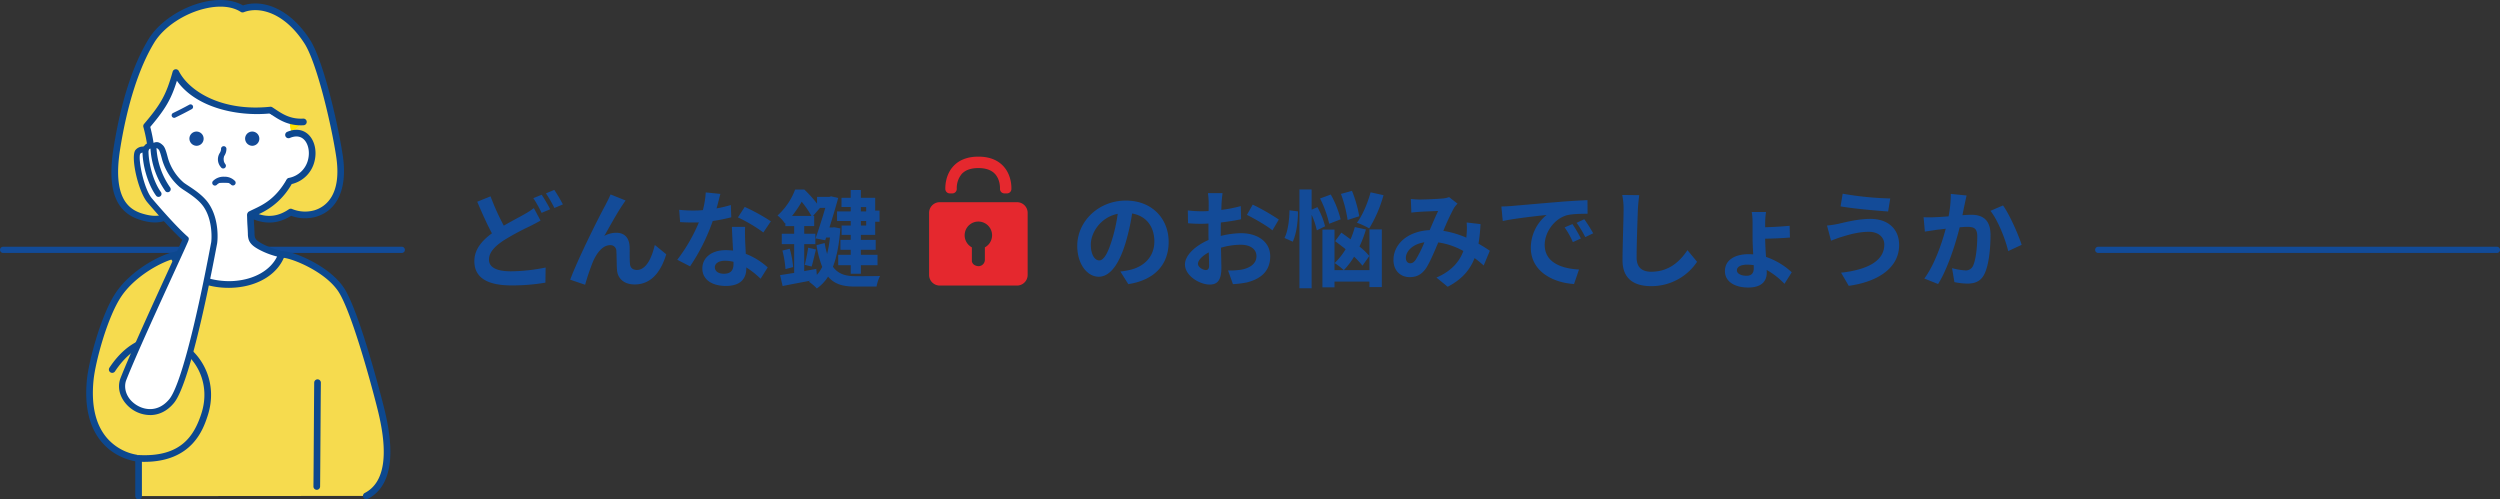 <svg xmlns="http://www.w3.org/2000/svg" xmlns:xlink="http://www.w3.org/1999/xlink" width="1204" height="240.525" viewBox="0 0 1204 240.525">
  <rect x="0" y="0" width="1204" height="240.525" fill="#333333" stroke="none"/>
  <defs>
    <clipPath id="clip-path">
      <rect id="長方形_8223" data-name="長方形 8223" width="47.468" height="62.086" fill="#e5282e"/>
    </clipPath>
    <clipPath id="clip-path-2">
      <rect id="長方形_8389" data-name="長方形 8389" width="146.471" height="240.525" fill="none"/>
    </clipPath>
  </defs>
  <g id="グループ_19245" data-name="グループ 19245" transform="translate(-359 -3079.904)">
    <g id="グループ_18707" data-name="グループ 18707" transform="translate(3 1)">
      <g id="グループ_18706" data-name="グループ 18706" transform="translate(-55.148 45.552)">
        <path id="メインビジュアル_キャッチコピーキャッチコピー_キャッチコピー" data-name="メインビジュアル_キャッチコピーキャッチコピー キャッチコピー" d="M-86.6-39.882l-6.426,2.6c2.295,5.355,4.743,10.863,7.089,15.2-4.9,3.621-8.466,7.8-8.466,13.413,0,8.823,7.7,11.679,17.85,11.679A94.078,94.078,0,0,0-60.18,1.683l.1-7.293A85.984,85.984,0,0,1-76.7-3.774c-7.089,0-10.659-1.938-10.659-5.61,0-3.57,2.856-6.477,7.089-9.282A123.3,123.3,0,0,1-67.626-25.5c1.836-.918,3.468-1.785,5.1-2.7l-3.213-6.018a38.338,38.338,0,0,1-4.743,3.06c-2.4,1.377-6.018,3.213-9.741,5.406A113.2,113.2,0,0,1-86.6-39.882Zm24.633-.765-4.029,1.632a61.036,61.036,0,0,1,3.978,7.089l4.131-1.734A75.3,75.3,0,0,0-61.965-40.647Zm6.069-2.346-4.029,1.683a60.17,60.17,0,0,1,4.08,7.038l4.08-1.734A80.315,80.315,0,0,0-55.9-42.993Zm34.323,5.1L-28.815-40.8c-.867,2.142-1.836,3.825-2.5,5.2C-34.017-30.753-44.472-9.945-48.246.255L-41.055,2.7A107.247,107.247,0,0,1-37.179-8.67c1.836-4.131,4.692-7.7,8.16-7.7a2.8,2.8,0,0,1,3.009,2.856c.153,2.091.1,6.273.306,8.976.2,3.723,2.856,7.089,8.517,7.089,7.8,0,12.546-5.814,15.2-14.535L-7.5-16.473c-1.479,6.324-4.182,12.036-8.619,12.036-1.683,0-3.111-.765-3.315-2.754-.255-2.142-.1-6.222-.2-8.517-.2-4.233-2.5-6.63-6.324-6.63a11.86,11.86,0,0,0-5.865,1.53C-29.274-25.3-25.7-31.824-23.2-35.5-22.644-36.312-22.083-37.179-21.573-37.893Zm45.645-3.162-7.038-.714a42.887,42.887,0,0,1-1.377,8.517c-1.581.153-3.111.2-4.641.2A64.429,64.429,0,0,1,4.233-33.4l.459,5.916c2.193.153,4.284.2,6.375.2.867,0,1.734,0,2.652-.051a80.352,80.352,0,0,1-10.4,18L9.486-6.171A93.972,93.972,0,0,0,20.4-28a88.477,88.477,0,0,0,8.925-1.785l-.2-5.916a62.522,62.522,0,0,1-6.885,1.632C23-36.822,23.664-39.423,24.072-41.055ZM21.42-5.763c0-1.785,1.887-3.111,4.845-3.111a18.321,18.321,0,0,1,4.131.51v1.02c0,2.8-1.071,4.743-4.59,4.743C23-2.6,21.42-3.876,21.42-5.763ZM36.006-25.194H29.631c.1,3.111.357,7.65.561,11.424-1.173-.1-2.3-.2-3.519-.2-7.089,0-11.271,3.825-11.271,8.823,0,5.61,5,8.415,11.322,8.415,7.242,0,9.843-3.672,9.843-8.415v-.51A43.235,43.235,0,0,1,43.452-.2l3.417-5.457a33.351,33.351,0,0,0-10.557-6.528c-.1-2.55-.255-5-.306-6.477C35.955-20.91,35.853-23.052,36.006-25.194Zm8.772,2.7L48.4-27.846a87.85,87.85,0,0,0-12.6-6.936l-3.264,5.049A73.609,73.609,0,0,1,44.778-22.491ZM94.3-34.731v2.091h-2.55v-2.091Zm-2.55,8.925V-28H94.3v2.193Zm-4.9-6.834H80.274V-28h6.579v2.193H82.467v4.488h4.386v2.4H81.906v4.794h4.947v2.4H80.835v5h6.018V-2.6h4.9V-6.732h8.007v-5H91.749v-2.4h7.14v-4.794h-7.14v-2.4h6.885v-6.324h2.091V-33H98.634v-6.171H91.749v-3.774h-4.9v3.774H82.416v4.437h4.437ZM68.034-6.069c.663-2.142,1.326-5.3,2.091-8.211l-3.774-.867c-.306,2.4-1.071,6.018-1.632,8.262Zm2.244,1.122L64.464-3.876V-16.881h5.355v-5H64.464v-3.672h4.794v-4.9H68.7l3.315-3.825-.051-.051h2.652c-1.326,4.539-3.111,10.2-4.692,14.688l4.641.918.459-1.326h1.836a60.146,60.146,0,0,1-1.377,7.905,38.644,38.644,0,0,1-1.173-5.253l-3.927,1.02A47.741,47.741,0,0,0,73.134-5.916a16.111,16.111,0,0,1-2.6,3.876ZM58.6-30.447a52.384,52.384,0,0,0,4.641-6.834,45.617,45.617,0,0,1,4.692,6.834ZM79-24.99l-.867.1H76.6c1.581-4.947,3.111-10.149,4.233-14.229l-3.468-.765-.765.255H70.635v3.264a59.277,59.277,0,0,0-6.12-6.783H60.078a31.847,31.847,0,0,1-8.466,12.495,16.942,16.942,0,0,1,3.57,3.825l.2-.2v1.479h4.233v3.672H53.652v5h5.967V-3.009c-2.55.408-4.845.765-6.783,1.071L54.06,3.315c3.927-.816,8.67-1.683,13.464-2.6-.255.153-.561.357-.816.51a23.511,23.511,0,0,1,3.825,3.264,19.389,19.389,0,0,0,5.406-5.712C79.152,2.6,83.436,3.57,89.046,3.57H99.3a18.163,18.163,0,0,1,1.683-5.1c-2.295.1-9.741.1-11.679.1-4.59,0-8.313-.816-11.016-4.539,1.836-4.692,3.009-10.761,3.57-18.462ZM53.958-13.77a49.316,49.316,0,0,1,1.479,8.925l3.672-.969a42.775,42.775,0,0,0-1.632-8.823Z" transform="translate(734 3167.792)" fill="#134b98"/>
        <path id="メインビジュアル_キャッチコピーキャッチコピー_キャッチコピー-2" data-name="メインビジュアル_キャッチコピーキャッチコピー キャッチコピー" d="M47.277-17.952c0-11.118-7.956-19.89-20.6-19.89C13.464-37.842,3.264-27.8,3.264-16.014c0,8.619,4.692,14.841,10.353,14.841,5.559,0,9.945-6.324,13.005-16.626a103.14,103.14,0,0,0,3.06-13.821c6.885,1.173,10.71,6.426,10.71,13.464,0,7.446-5.1,12.138-11.628,13.668a39.225,39.225,0,0,1-4.743.816L27.846,2.4C40.7.408,47.277-7.191,47.277-17.952ZM9.792-16.677c0-5.61,4.539-13.056,12.954-14.79a76.552,76.552,0,0,1-2.7,12.342c-2.091,6.885-4.08,10.1-6.222,10.1C11.832-9.027,9.792-11.526,9.792-16.677ZM73.236-41.412H66.2a41.044,41.044,0,0,1,.357,4.488c0,.867,0,2.346-.051,4.131-1.02.051-2.04.1-2.958.1a56.554,56.554,0,0,1-7.038-.408l.1,6.171a62.526,62.526,0,0,0,7.14.255c.816,0,1.734-.051,2.7-.1v4.284c0,1.173,0,2.4.051,3.621-6.273,2.7-11.373,7.344-11.373,11.781,0,5.406,6.987,9.69,11.934,9.69,3.366,0,5.61-1.683,5.61-8.007,0-1.734-.1-5.712-.2-9.741a34.384,34.384,0,0,1,9.588-1.428c4.437,0,7.5,2.04,7.5,5.508,0,3.723-3.264,5.763-7.4,6.528a39.27,39.27,0,0,1-6.273.357L78.234,2.4a46.7,46.7,0,0,0,6.681-.816C93.024-.459,96.186-5,96.186-11.016c0-7.038-6.171-11.118-14.025-11.118a42.258,42.258,0,0,0-9.792,1.326v-1.887c0-1.479,0-3.06.051-4.59,3.315-.408,6.834-.918,9.741-1.581l-.153-6.324a62.461,62.461,0,0,1-9.384,1.836c.051-1.275.1-2.5.153-3.621C72.879-38.3,73.083-40.494,73.236-41.412ZM87.771-35.9l-2.8,4.947c3.162,1.53,9.843,5.355,12.291,7.446l3.06-5.2A106.573,106.573,0,0,0,87.771-35.9ZM61.4-7.344c0-1.785,2.091-3.876,5.2-5.559.1,2.754.153,5.1.153,6.375,0,1.734-.714,2.142-1.632,2.142C63.8-4.386,61.4-5.763,61.4-7.344Zm83.13-34.476c-1.428,5.3-3.876,11.067-6.579,14.637a36.933,36.933,0,0,1,5.916,2.754,62.238,62.238,0,0,0,6.885-16.014Zm-5.457,11.526a59.864,59.864,0,0,0-3.519-12.24l-5.3,1.479a63.135,63.135,0,0,1,3.213,12.546ZM130.1-28.815a47.563,47.563,0,0,0-4.743-11.934l-5.151,1.887a53.043,53.043,0,0,1,4.386,12.189ZM105.468-33.15c-.051,4.59-.765,10.149-2.4,13.311l3.978,1.785c1.785-3.825,2.55-9.741,2.5-14.586Zm17.136,7.7a37.7,37.7,0,0,0-3.672-9.231l-2.805,1.224V-43.2h-5.865V4.386h5.865V-31.008a35.737,35.737,0,0,1,2.5,7.5Zm21.318,14.28a34.307,34.307,0,0,0-4.743-4.539,56.716,56.716,0,0,0,3.111-8.211l-5.355-1.173a44.919,44.919,0,0,1-2.04,5.916c-1.53-1.122-3.06-2.244-4.437-3.213l-3.009,4.08c1.581,1.173,3.315,2.5,5.049,3.876a30.929,30.929,0,0,1-5.3,6.681,33.995,33.995,0,0,1,4.437,3.417,37.23,37.23,0,0,0,4.947-6.477,37.23,37.23,0,0,1,4.029,4.335Zm.051,6.834h-16.83V-23.868h-5.814v27.8h5.814V1.173h16.83V3.825h5.967V-23.97h-5.967Zm19.941-34.272.255,6.579c1.326-.2,3.111-.357,4.131-.408,2.346-.153,6.732-.306,8.772-.408-1.173,2.4-2.652,5.865-4.08,9.231-10.251.459-17.442,6.477-17.442,14.382,0,5.151,3.366,8.262,7.854,8.262,3.468,0,5.916-1.428,7.956-4.488,1.785-2.8,3.927-7.9,5.763-12.24a35.36,35.36,0,0,1,12.087,4.131c-1.683,4.641-5.253,9.486-12.954,12.8l5.406,4.437C188.5.1,192.372-4.386,194.616-10.149A53.177,53.177,0,0,1,199-6.579l2.958-7.089c-1.479-1.02-3.315-2.193-5.457-3.417a82.821,82.821,0,0,0,.969-9.435l-6.681-.765a33.592,33.592,0,0,1,0,5.559c-.051.561-.1,1.122-.153,1.734a45.89,45.89,0,0,0-11.067-3.264,108.663,108.663,0,0,1,5.1-10.965,12.294,12.294,0,0,1,1.734-2.142l-4.08-3.162a10.956,10.956,0,0,1-3.468.714c-2.4.2-7.8.459-10.71.459C167.025-38.352,165.291-38.454,163.914-38.607Zm-2.4,28.407c0-3.213,3.213-6.681,8.925-7.548a57.116,57.116,0,0,1-4.131,8.313c-.918,1.275-1.632,1.785-2.652,1.785C162.486-7.65,161.517-8.517,161.517-10.2Zm46-24.786L208.182-28c5.916-1.275,16.32-2.4,21.114-2.907a20.4,20.4,0,0,0-7.6,15.759c0,11.067,10.1,16.779,20.808,17.493l2.4-6.987c-8.67-.459-16.524-3.468-16.524-11.883,0-6.069,4.641-12.648,10.812-14.28,2.7-.663,7.089-.663,9.843-.714l-.051-6.528c-3.621.153-9.18.459-14.433.918-9.333.765-17.748,1.53-22.032,1.887C211.548-35.139,209.559-35.037,207.519-34.986ZM241.74-26.52l-3.774,1.581a39.35,39.35,0,0,1,3.978,7.089l3.876-1.734A63.3,63.3,0,0,0,241.74-26.52Zm5.712-2.346-3.723,1.734a44.867,44.867,0,0,1,4.182,6.885l3.825-1.836A76.283,76.283,0,0,0,247.452-28.866Zm26.469-11.577-8.211-.1a32.527,32.527,0,0,1,.663,6.885c0,4.386-.51,17.8-.51,24.633,0,8.721,5.406,12.393,13.77,12.393a26.4,26.4,0,0,0,22.134-11.73l-4.641-5.61c-3.672,5.559-9.027,10.4-17.442,10.4-3.978,0-7.038-1.683-7.038-6.834,0-6.324.408-17.748.612-23.256C273.36-35.7,273.615-38.3,273.921-40.443Zm47.022,36.21c0-1.683,1.785-2.754,5.049-2.754a20.641,20.641,0,0,1,3.06.255V-5.2c0,2.346-1.122,3.57-3.417,3.57C322.779-1.632,320.943-2.754,320.943-4.233Zm14.025-28.1h-6.885a28.877,28.877,0,0,1,.408,5.049v7.191c0,2.3.153,5.3.306,8.16-.663-.051-1.326-.1-2.04-.1-7.395,0-11.577,3.213-11.577,8.109,0,5.355,5.049,7.956,11.22,7.956,6.834,0,8.925-3.417,8.925-7.191a12.005,12.005,0,0,0-.051-1.275,35.7,35.7,0,0,1,8.568,6.681l3.519-5.559a34.674,34.674,0,0,0-12.393-7.4c-.2-3.162-.408-6.579-.408-8.772,3.417-.051,8.517-.255,11.934-.561l-.153-5.661c-3.417.357-8.415.612-11.781.714v-2.4A36.906,36.906,0,0,1,334.968-32.334Zm56.967,15.657c0,7.956-8.16,12.138-20.808,13.566L374.8,3.213c14.178-1.938,24.276-8.721,24.276-19.635,0-8.007-5.661-12.6-13.719-12.6-5.967,0-11.679,1.479-15.4,2.346a51.335,51.335,0,0,1-5.61.867l1.938,7.293c1.479-.561,3.468-1.377,4.947-1.785,2.6-.765,7.65-2.5,13.26-2.5C389.283-22.8,391.935-20.043,391.935-16.677Zm-20.043-24.48-1.02,6.12c5.865,1.02,16.932,2.04,22.9,2.448l1.02-6.273A151.431,151.431,0,0,1,371.892-41.157Zm59.67.867-7.6-.765a56.529,56.529,0,0,1-1.071,10.812c-2.6.2-5,.357-6.579.408a48.7,48.7,0,0,1-5.457,0l.612,6.936c1.53-.255,4.233-.612,5.661-.867.969-.1,2.55-.306,4.386-.51-1.836,6.987-5.355,17.289-10.3,23.97l6.63,2.652c4.692-7.5,8.466-19.584,10.4-27.336,1.428-.1,2.7-.2,3.519-.2,3.213,0,4.947.561,4.947,4.641,0,5.049-.663,11.22-2.04,14.127a3.78,3.78,0,0,1-3.825,2.193A29.881,29.881,0,0,1,424.575-5.3L425.7,1.428a32.993,32.993,0,0,0,6.12.714c3.825,0,6.681-1.122,8.364-4.692,2.193-4.437,2.907-12.7,2.907-18.717,0-7.344-3.825-9.741-9.231-9.741-1.071,0-2.6.1-4.284.2.357-1.836.714-3.723,1.071-5.253C430.9-37.332,431.256-38.964,431.562-40.29ZM449.106-35.5l-6.069,2.6c3.621,4.488,7.242,13.719,8.568,19.38l6.477-3.009C456.552-21.369,452.268-31.11,449.106-35.5Z" transform="translate(926.694 3167.792)" fill="#134b98"/>
        <g id="グループ_18499" data-name="グループ 18499" transform="translate(858.596 3108.792)">
          <g id="グループ_18498" data-name="グループ 18498" transform="translate(0 0)" clip-path="url(#clip-path)">
            <path id="パス_53452" data-name="パス 53452" d="M11.074,15.567A2.133,2.133,0,0,0,13.206,17.7h1.238a2.133,2.133,0,0,0,2.133-2.133v-.085l0-.175a10.587,10.587,0,0,1,2.452-7.023c1.731-1.845,4.405-2.78,7.95-2.78h.02c3.521,0,6.185.925,7.917,2.748,2.671,2.812,2.484,7.029,2.482,7.055v.255A2.133,2.133,0,0,0,39.526,17.7H40.76a2.133,2.133,0,0,0,2.133-2.133v-.021c.037-.906.1-6.727-3.938-11.029C36.141,1.52,32.117,0,27,0h-.025c-5.122,0-9.147,1.52-11.96,4.516-4.039,4.3-3.975,10.123-3.938,11.029Z" transform="translate(-3.249 0)" fill="#e5282e"/>
            <path id="パス_53453" data-name="パス 53453" d="M42.333,31.049H5.134A5.134,5.134,0,0,0,0,36.183V66.067A5.134,5.134,0,0,0,5.134,71.2h37.2a5.134,5.134,0,0,0,5.134-5.134V36.183a5.134,5.134,0,0,0-5.134-5.134M26.863,52.8V58.94a3.08,3.08,0,0,1-3.129,2.927c-2.139-.191-2.892-1.295-3.129-2.308V52.8a6.605,6.605,0,1,1,6.257,0" transform="translate(0 -9.115)" fill="#e5282e"/>
          </g>
        </g>
      </g>
    </g>
    <line id="線_134" data-name="線 134" x2="192" transform="translate(360.5 3200.225)" fill="none" stroke="#124b98" stroke-linecap="round" stroke-width="3"/>
    <line id="線_135" data-name="線 135" x2="192" transform="translate(1369.5 3200.225)" fill="none" stroke="#124b98" stroke-linecap="round" stroke-width="3"/>
    <g id="グループ_18715" data-name="グループ 18715" transform="translate(400.529 3079.904)">
      <g id="グループ_18714" data-name="グループ 18714" clip-path="url(#clip-path-2)">
        <path id="パス_53559" data-name="パス 53559" d="M136.242,343.83c13.865-7.152,10.271-29.006,7.026-41.977-2.232-8.918-12.442-47.672-19.357-57.7-7.039-10.2-24.025-17-28.458-16.622-4.014,5.471-14.285,10.882-24.9,11.1-1.365.027-4.1.032-5.46,0-10.613-.25-16.708-5.325-20.721-10.8-6.358,1.106-20.171,8.491-27.211,18.7C10.247,256.556,4.231,278.7,3.313,287.843c-3.614,36,23.274,37.9,23.274,37.9v18.175" transform="translate(-1.374 -104.997)" fill="#f6db4e"/>
        <path id="パス_53560" data-name="パス 53560" d="M25.212,344.151a1.6,1.6,0,0,1-1.6-1.6V325.773a27.756,27.756,0,0,1-16.208-9.3c-5.979-7.1-8.353-17.242-7.057-30.156.893-8.9,6.935-31.638,14.125-42.06,7.294-10.574,21.337-18.163,28.256-19.366a1.6,1.6,0,0,1,1.567.631c4.932,6.722,11.117,9.945,19.466,10.142,1.38.033,4.078.026,5.39,0,10.152-.206,19.992-5.471,23.639-10.442a1.6,1.6,0,0,1,1.157-.649c4.9-.42,22.577,6.674,29.912,17.309,7.8,11.3,19.114,56.306,19.592,58.217,5.845,23.357,3.205,38.09-7.846,43.79a1.6,1.6,0,1,1-1.469-2.849c9.553-4.928,11.641-18.44,6.2-40.163-4-15.988-13.145-48.512-19.121-57.175-6.464-9.371-21.772-15.572-26.355-15.928-4.375,5.331-14.543,10.871-25.65,11.1-1.345.027-4.112.033-5.531,0-8.945-.211-15.939-3.687-21.347-10.62-6.055,1.5-18.561,8.162-25.228,17.828-6.9,10-12.709,31.944-13.573,40.561-1.207,12.019.919,21.362,6.319,27.77a24.508,24.508,0,0,0,15.472,8.371,1.6,1.6,0,0,1,1.491,1.6v18.175a1.6,1.6,0,0,1-1.6,1.6" transform="translate(0 -103.626)" fill="#0d488f"/>
        <path id="パス_53561" data-name="パス 53561" d="M23.235,318.193C43.916,287,76.794,312.414,67.629,340.118c-2.949,8.916-9,22.053-31.695,20.852" transform="translate(-10.723 -140.223)" fill="#f6db4e"/>
        <path id="パス_53562" data-name="パス 53562" d="M37.32,361.268q-1.38,0-2.844-.077a1.6,1.6,0,1,1,.169-3.2c20.4,1.081,26.657-9.382,30.089-19.756,4.863-14.7-2.623-27.547-12.134-32.172-3.848-1.87-17.338-6.559-29.4,11.636a1.6,1.6,0,1,1-2.672-1.772c4.753-7.167,10.348-11.851,16.631-13.919A22.053,22.053,0,0,1,54,303.18c10.735,5.219,19.212,19.631,13.777,36.061-2.029,6.13-7.29,22.026-30.457,22.027" transform="translate(-9.349 -138.843)" fill="#0d488f"/>
        <path id="パス_53563" data-name="パス 53563" d="M206.545,342.225c-.123,11.626-.246,38.365-.369,49.991" transform="translate(-95.147 -157.931)" fill="#fff"/>
        <path id="パス_53564" data-name="パス 53564" d="M204.8,392.446h-.017a1.6,1.6,0,0,1-1.586-1.62c.062-5.81.124-15.56.185-24.989s.123-19.186.185-25a1.6,1.6,0,0,1,3.206.034c-.061,5.81-.124,15.559-.185,24.989s-.123,19.186-.184,25a1.6,1.6,0,0,1-1.6,1.586" transform="translate(-93.772 -156.557)" fill="#0d488f"/>
        <path id="パス_53565" data-name="パス 53565" d="M126.9,87.1c2.092-.518,1.92-.877,3.97-.212a8.469,8.469,0,0,1,2.566,1.3,9.27,9.27,0,0,1,3.189,6.546c.414,4.312-.882,9.308-3.959,12.358a11.959,11.959,0,0,1-10.589,3.646c-3.257,7.587-11.215,13.654-18.842,16.35.082,4.706.229,4.375.375,8.68a7.923,7.923,0,0,0,.325,2.379c.616,1.745,2.333,2.816,3.944,3.727,3.4,1.921,5.7,2.46,10.36,3.892-6.707,18.727-41.867,19.6-52.2.712,2.7-1.126,9.6-2.479,12.7-5.438A6.078,6.078,0,0,0,80.5,138.6a6.593,6.593,0,0,0,.182-2.114c-.1-4.566-.2-4.5-.3-9.061-6.019-1.653-13.333-5.366-17.624-9.925-4.209-4.471-5.966-9.628-7.052-15.671s-2.343-10.883-2.734-17.38c-1.207-1.231-.45-3.288.423-4.774,5.541-9.423,12.328-18.864,16.64-27.907a2.65,2.65,0,0,1,2.656-1.415,5.959,5.959,0,0,1,2.919,1.25c3.683,2.613,6.158,6.575,9.431,9.686a38.537,38.537,0,0,0,11.587,7.17c3.322,1.419,6.988,2.6,10.5,1.762,2.012-.482,4.033-1.619,6.024-1.059,1.8.506,2.924,2.226,4.269,3.525a10.889,10.889,0,0,0,4.694,2.663,9.834,9.834,0,0,1,3.629,1.27,4.6,4.6,0,0,1,1.3,4.685c-.4,1.666.99,3.544-.15,5.8" transform="translate(-24.157 -23.232)" fill="#fff"/>
        <path id="パス_53566" data-name="パス 53566" d="M91.26,160.477c-12.274,0-23.051-5.532-28.011-14.6a1.6,1.6,0,0,1,.789-2.248c.82-.342,1.92-.681,3.193-1.072,2.976-.916,7.053-2.17,9.015-4.045a4.824,4.824,0,0,0,1.347-1.766,5.456,5.456,0,0,0,.11-1.6c-.05-2.265-.1-3.4-.15-4.5-.04-.906-.082-1.837-.123-3.393-5.3-1.641-12.572-5.1-17.217-10.036-4.9-5.208-6.524-11.257-7.463-16.487-.274-1.526-.562-2.988-.841-4.4a95.167,95.167,0,0,1-1.882-12.653c-.733-1.075-1.248-3.036.609-6.193,1.994-3.391,4.171-6.819,6.275-10.135A174.469,174.469,0,0,0,67.2,49.731a4.25,4.25,0,0,1,4.235-2.353,7.47,7.47,0,0,1,3.727,1.541,35.061,35.061,0,0,1,6.114,6.027,51.477,51.477,0,0,0,3.493,3.806,36.436,36.436,0,0,0,11.112,6.856c2.933,1.253,6.353,2.432,9.5,1.678.495-.119,1.01-.288,1.554-.468a8.842,8.842,0,0,1,5.279-.575,8.864,8.864,0,0,1,4.02,2.941c.319.348.621.677.928.973a9.253,9.253,0,0,0,4,2.269c.271.074.549.137.828.2a8.144,8.144,0,0,1,3.367,1.352,6.124,6.124,0,0,1,1.875,6.326,4.162,4.162,0,0,0,.124,1.463,11.8,11.8,0,0,1,.226,1.8,6.191,6.191,0,0,1,2.407.431,10.054,10.054,0,0,1,3.048,1.554,10.724,10.724,0,0,1,3.808,7.663c.492,5.137-1.245,10.5-4.426,13.65a13.366,13.366,0,0,1-10.729,4.19c-3.263,6.622-10.216,12.649-18.205,15.772.044,1.821.1,2.7.163,3.7.058.905.123,1.931.188,3.823a6.683,6.683,0,0,0,.235,1.9c.424,1.2,1.824,2.076,3.221,2.866a35.055,35.055,0,0,0,8.129,3.175c.595.179,1.228.37,1.913.581a1.6,1.6,0,0,1,1.038,2.072c-3.077,8.593-12.219,14.5-23.858,15.412q-1.638.128-3.248.128M67.053,145.969c5.876,8.723,17.662,11.929,27.2,11.184,9.618-.756,17.27-5.2,20.437-11.738l-.2-.061a37.98,37.98,0,0,1-8.782-3.454c-1.842-1.042-3.872-2.34-4.667-4.589a9.269,9.269,0,0,1-.415-2.858c-.064-1.844-.125-2.8-.184-3.728-.078-1.222-.145-2.278-.193-4.98a1.6,1.6,0,0,1,1.069-1.539c8.064-2.85,15.091-8.923,17.9-15.471a1.6,1.6,0,0,1,1.64-.962,10.353,10.353,0,0,0,9.294-3.19c2.526-2.5,3.9-6.848,3.491-11.067a7.7,7.7,0,0,0-2.57-5.428A6.9,6.9,0,0,0,129,87.044c-1.073-.348-1.073-.348-1.822-.116-.321.1-.72.223-1.268.359a1.6,1.6,0,0,1-1.816-2.278,3.842,3.842,0,0,0,.109-2.663,6.587,6.587,0,0,1-.086-2.793,3.079,3.079,0,0,0-.728-3.044,5.631,5.631,0,0,0-2.111-.757c-.32-.073-.639-.146-.952-.231a12.479,12.479,0,0,1-5.389-3.057c-.376-.363-.725-.744-1.063-1.112a6.344,6.344,0,0,0-2.527-2.023,6.231,6.231,0,0,0-3.405.534c-.583.192-1.185.391-1.811.541-4.055.971-8.091-.389-11.5-1.847A39.485,39.485,0,0,1,82.56,61.074a54.527,54.527,0,0,1-3.716-4.039,32.144,32.144,0,0,0-5.538-5.5,4.383,4.383,0,0,0-2.109-.959,1.13,1.13,0,0,0-1.059.437c-.01.024-.021.047-.032.071A179.152,179.152,0,0,1,59.62,69.069c-2.091,3.293-4.253,6.7-6.219,10.042-.772,1.313-1.038,2.455-.66,2.839a1.6,1.6,0,0,1,.455,1.026,90.552,90.552,0,0,0,1.861,12.736c.281,1.428.571,2.9.851,4.455,1.229,6.847,3.154,11.151,6.642,14.857,4.245,4.511,11.538,8.01,16.881,9.478a1.6,1.6,0,0,1,1.178,1.51c.051,2.265.1,3.4.149,4.5.05,1.114.1,2.266.151,4.567a8.021,8.021,0,0,1-.253,2.626,7.541,7.541,0,0,1-2.193,3.13c-2.511,2.4-7.006,3.781-10.288,4.791-.394.121-.77.236-1.121.347" transform="translate(-22.78 -21.858)" fill="#0d488f"/>
        <path id="パス_53567" data-name="パス 53567" d="M182.411,106.488c.773.206,7.1.033,7.889.093-.82,2.246.281,5.88.281,5.88l-7.209,1.4a10.457,10.457,0,0,1-.96-7.369" transform="translate(-84.031 -49.142)" fill="#ffe400"/>
        <path id="パス_53568" data-name="パス 53568" d="M109.2,66.347c13.384-5.692,16.729,18.753.5,22.277C103.153,99.932,95.9,102.06,90.936,104.632c6.062,3,12.5,3.518,19.332-1.134a17.853,17.853,0,0,0,12.047.632c14.727-4.672,12.042-23.693,11.374-27.979-2.61-16.746-9.532-45.415-15.4-54.613-9.54-14.944-22.32-19.205-31.218-15.78C75.287-1.928,51.518,7.3,43.15,21.066c-9.8,16.128-14.424,38-16.634,51.889C22.752,96.6,30.279,103.344,38.4,105.789c3.622,1.091,7.43,1.686,10.944.336a17.671,17.671,0,0,0,17.633-.967c-6.247-1.836-14.485-6.208-17.795-12.121-6.885-12.3-5.226-20.353-8.336-30.929,8.3-9.761,10.892-14.342,14.1-25.781,7.192,14.068,27.6,19.927,45.587,18.054,3.91,2.5,8.225,6.13,15.844,5.71" transform="translate(-11.776 -1.371)" fill="#ffe400"/>
        <path id="パス_53569" data-name="パス 53569" d="M49.174,121.527c-9.918-1.336-11.07,21.958,5.738,22.556" transform="translate(-19.357 -56.057)" fill="#fff"/>
        <path id="パス_53570" data-name="パス 53570" d="M49.174,121.527c-9.918-1.336-11.07,21.958,5.738,22.556" transform="translate(-19.357 -56.057)" fill="#fff"/>
        <path id="パス_53571" data-name="パス 53571" d="M53.546,144.311h-.058c-5.9-.21-10.476-3.035-12.884-7.956-2.357-4.814-2.121-11.009.562-14.729a7.014,7.014,0,0,1,6.854-3.062,1.6,1.6,0,1,1-.428,3.177,3.85,3.85,0,0,0-3.826,1.759c-2,2.772-2.121,7.693-.284,11.446,1.319,2.694,4.145,5.948,10.119,6.162a1.6,1.6,0,0,1-.056,3.2" transform="translate(-17.99 -54.683)" fill="#0d488f"/>
        <path id="パス_53572" data-name="パス 53572" d="M157.809,90.015c-3.322-2.18-8.188-8.247-10.058-10.908" transform="translate(-68.184 -36.507)" fill="#fff"/>
        <path id="パス_53573" data-name="パス 53573" d="M156.434,90.245a1.6,1.6,0,0,1-.878-.263c-3.833-2.516-8.987-9.188-10.49-11.327a1.6,1.6,0,1,1,2.623-1.843c2.194,3.123,6.772,8.617,9.626,10.49a1.6,1.6,0,0,1-.881,2.943" transform="translate(-66.811 -35.133)" fill="#0d488f"/>
        <path id="パス_53574" data-name="パス 53574" d="M78.866,61a30.724,30.724,0,0,1-3.012-7.486" transform="translate(-35.005 -24.696)" fill="#fff"/>
        <path id="パス_53575" data-name="パス 53575" d="M77.494,61.23a1.6,1.6,0,0,1-1.421-.858A32.151,32.151,0,0,1,72.919,52.5a1.6,1.6,0,0,1,3.123-.726,29.338,29.338,0,0,0,2.869,7.1,1.6,1.6,0,0,1-1.417,2.348" transform="translate(-33.631 -23.322)" fill="#0d488f"/>
        <path id="パス_53576" data-name="パス 53576" d="M109.2,66.347c13.384-5.692,16.729,18.753.5,22.277C103.153,99.932,95.9,102.06,90.936,104.632c6.062,3,12.5,3.518,19.332-1.134a17.853,17.853,0,0,0,12.047.632c14.727-4.672,12.042-23.693,11.374-27.979-2.61-16.746-9.532-45.415-15.4-54.613-9.54-14.944-22.32-19.205-31.218-15.78C75.287-1.928,51.518,7.3,43.15,21.066c-9.8,16.128-14.424,38-16.634,51.889C22.752,96.6,30.279,103.344,38.4,105.789c3.622,1.091,7.43,1.686,10.944.336a17.671,17.671,0,0,0,17.633-.967c-6.247-1.836-14.485-6.208-17.795-12.121-6.885-12.3-5.226-20.353-8.336-30.929,8.3-9.761,10.892-14.342,14.1-25.781,7.192,14.068,27.6,19.927,45.587,18.054,3.91,2.5,8.225,6.13,15.844,5.71" transform="translate(-11.776 -1.371)" fill="#f6db4e"/>
        <path id="パス_53577" data-name="パス 53577" d="M56.036,108.256a19.838,19.838,0,0,1-8.173-1.773c-4.13,1.325-8.4.346-11.316-.531-12.051-3.631-16.182-14.632-13-34.62,3.542-22.248,9.21-39.9,16.847-52.47C45.391,10.639,56.164,3.43,67.2.923,74.54-.744,81.127-.139,85.865,2.618,90.7,1.006,96.3,1.461,101.712,3.929c6.2,2.824,11.918,8.14,16.537,15.374,6.069,9.506,12.981,38.183,15.637,55.229,2.435,15.622-2.111,26.467-12.473,29.754a19.485,19.485,0,0,1-12.356-.358c-6.417,4.068-13.04,4.317-20.218.768a1.6,1.6,0,0,1-.026-2.861c.711-.368,1.45-.719,2.233-1.09,4.672-2.22,10.488-4.982,15.872-14.3a1.6,1.6,0,0,1,1.048-.764,11.727,11.727,0,0,0,9.252-8.765c.984-3.9.058-8.008-2.253-9.985-1.665-1.425-3.923-1.593-6.528-.485a1.6,1.6,0,1,1-1.255-2.95c3.749-1.594,7.253-1.239,9.867,1,3.25,2.782,4.567,8.089,3.276,13.2a14.769,14.769,0,0,1-10.985,10.949,34.13,34.13,0,0,1-15.868,14.486c5.115,1.639,9.792.868,14.506-2.338a1.6,1.6,0,0,1,1.591-.121,16.408,16.408,0,0,0,10.873.551c5.11-1.621,13.239-7.182,10.275-26.205-2.548-16.347-9.417-44.982-15.172-54C106.193,6.377,94.095,2.864,86.256,5.883A1.6,1.6,0,0,1,84.8,5.729C80.761,3.09,74.76,2.494,67.91,4.049,57.666,6.376,47.71,13,43.134,20.527,35.819,32.566,30.14,50.309,26.713,71.837c-3.786,23.783,4.326,29.109,10.758,31.047,4.218,1.27,7.273,1.386,9.907.374a1.606,1.606,0,0,1,1.285.059,16.32,16.32,0,0,0,12.873.757c-5.728-2.291-12.151-6.279-15.144-11.624-4.571-8.164-5.506-14.592-6.41-20.808a73.08,73.08,0,0,0-2.065-10.452,1.606,1.606,0,0,1,.317-1.491c8.243-9.689,10.689-14.159,13.774-25.175a1.6,1.6,0,0,1,2.97-.3C60.067,44.182,76,53.807,98.972,51.416A1.6,1.6,0,0,1,100,51.66c.479.307.964.63,1.46.961,3.405,2.268,7.276,4.838,13.431,4.5a1.6,1.6,0,0,1,.177,3.2c-7.233.4-11.754-2.613-15.385-5.034-.32-.213-.635-.423-.947-.627-15.823,1.5-35.605-2.872-44.674-15.762-2.763,8.91-5.558,13.6-12.833,22.222A79.986,79.986,0,0,1,43.155,71.18c.9,6.2,1.753,12.056,6.034,19.7,2.97,5.3,10.6,9.53,16.849,11.366a1.6,1.6,0,0,1,.443,2.868,18.677,18.677,0,0,1-10.445,3.14" transform="translate(-10.39 0)" fill="#0d488f"/>
        <path id="パス_53578" data-name="パス 53578" d="M121.7,133.295c.111,1.586-1.312,2.9-1.483,4.484a5.952,5.952,0,0,0,1.235,3.587" transform="translate(-55.468 -61.513)" fill="#134b98"/>
        <path id="パス_53579" data-name="パス 53579" d="M120.337,141.551a1.3,1.3,0,0,1-1.107-.619,5.7,5.7,0,0,1-.541-6.888,3.848,3.848,0,0,0,.6-1.77,1.3,1.3,0,1,1,2.588-.18,5.887,5.887,0,0,1-.875,3.121,5.126,5.126,0,0,0-.613,1.591,4.917,4.917,0,0,0,1.051,2.769,1.3,1.3,0,0,1-1.105,1.976" transform="translate(-54.357 -60.402)" fill="#134b98"/>
        <path id="パス_53580" data-name="パス 53580" d="M115.186,162.076c1.919-2.217,6.917-2.09,8.631,0" transform="translate(-53.156 -74.05)" fill="#134b98"/>
        <path id="パス_53581" data-name="パス 53581" d="M122.706,162.262a1.3,1.3,0,0,1-1-.475,4.421,4.421,0,0,0-3.221-1.14,4.524,4.524,0,0,0-3.427,1.166,1.3,1.3,0,1,1-1.962-1.7,7.076,7.076,0,0,1,5.423-2.063,6.827,6.827,0,0,1,5.193,2.089,1.3,1.3,0,0,1-1,2.121" transform="translate(-52.044 -72.938)" fill="#134b98"/>
        <path id="パス_53582" data-name="パス 53582" d="M86.528,95.613c-2.854,1.55-4.829,2.561-7.878,4.039" transform="translate(-36.296 -44.124)" fill="#fff"/>
        <path id="パス_53583" data-name="パス 53583" d="M77.6,99.827a1.222,1.222,0,0,1-.534-2.32c3.057-1.483,5.032-2.495,7.828-4.013a1.221,1.221,0,1,1,1.165,2.146c-2.832,1.539-4.833,2.564-7.928,4.065a1.21,1.21,0,0,1-.532.123" transform="translate(-35.249 -43.077)" fill="#134b98"/>
        <path id="パス_53584" data-name="パス 53584" d="M92.27,120.68a3.428,3.428,0,1,1,3.425,3.577,3.5,3.5,0,0,1-3.425-3.577" transform="translate(-42.581 -54.041)" fill="#134b98"/>
        <path id="パス_53585" data-name="パス 53585" d="M142.088,120.68a3.428,3.428,0,1,1,3.425,3.577,3.5,3.5,0,0,1-3.425-3.577" transform="translate(-65.571 -54.041)" fill="#134b98"/>
        <path id="パス_53586" data-name="パス 53586" d="M55.891,253.016c8.574-10.417,20.239-75.1,20.436-75.886.254-1.01,1.213-11.277-3.914-18.6-3.364-4.806-9.873-8.094-11.749-9.7A26.458,26.458,0,0,1,52.9,136.962c-.521-1.7-1.214-5.132-2.226-6.083-1.3-1.22-1.968-1.458-3.505-.557a2.85,2.85,0,0,0-2.842.174,4.884,4.884,0,0,0-1.143,1.77c-1.1-.795-2.894-.126-3.57.783-1.784,2.4,1.387,18.2,5.667,23.294,1.338,1.592,11.244,13.23,17.424,18.636.245.215-23.215,50.081-30.015,67.412-4.3,10.962,12.86,23.191,23.2,10.626" transform="translate(-14.772 -59.89)" fill="#fff"/>
        <path id="パス_53587" data-name="パス 53587" d="M44.276,258.532a15.3,15.3,0,0,1-7.659-2.115c-5.137-3.018-9.028-9.414-6.523-15.8,4.4-11.216,15.685-35.859,23.152-52.165,2.965-6.476,5.591-12.209,6.5-14.3-6.68-6.078-16.713-17.991-16.818-18.115-4.352-5.177-8.148-21.828-5.721-25.092a4.6,4.6,0,0,1,4.015-1.689,7.682,7.682,0,0,1,.817-1,4.154,4.154,0,0,1,3.813-.765c1.9-.863,3.147-.242,4.571,1.1,1,.946,1.566,2.828,2.249,5.385.133.5.255.957.369,1.331a24.955,24.955,0,0,0,7.324,11.186c.446.382,1.3.946,2.3,1.6,2.828,1.858,7.1,4.665,9.7,8.375,5.451,7.789,4.47,18.448,4.133,19.787-.016.079-.1.519-.237,1.248-4.614,24.4-13.412,66.608-20.486,75.205-3.518,4.274-7.657,5.837-11.49,5.837m-3.5-126.414a1.833,1.833,0,0,0-1.24.554c-1.157,1.974,1.534,16.643,5.614,21.5.107.128,10.784,12.805,17.268,18.478.829.726.5,1.478-.092,2.842-.325.748-.81,1.832-1.425,3.193-1.225,2.708-2.972,6.521-5.013,10.98-7.454,16.277-18.718,40.876-23.089,52.017-1.446,3.686-.093,9.074,5.292,12.238,4.209,2.474,10.477,2.968,15.441-3.064C58.394,244.939,65.638,218,73.4,176.95c.225-1.19.251-1.323.275-1.417.262-1.134.954-10.773-3.7-17.417-2.278-3.254-6.272-5.878-8.915-7.614a28.367,28.367,0,0,1-2.591-1.82,27.977,27.977,0,0,1-8.209-12.54c-.123-.4-.255-.894-.4-1.43-.309-1.156-.952-3.563-1.435-4.021-.92-.866-.921-.864-1.779-.362a1.451,1.451,0,0,1-1.529-.039,1.83,1.83,0,0,0-1.067.038,3.386,3.386,0,0,0-.738,1.128,1.451,1.451,0,0,1-2.235.741.54.54,0,0,0-.314-.08m3.247-1.768Z" transform="translate(-13.528 -58.647)" fill="#0d488f"/>
        <path id="パス_53588" data-name="パス 53588" d="M60.089,131.823a38.077,38.077,0,0,0,6.875,20.131" transform="translate(-27.73 -60.834)" fill="#fff"/>
        <path id="パス_53589" data-name="パス 53589" d="M65.723,152.16a1.447,1.447,0,0,1-1.186-.615,39.742,39.742,0,0,1-7.139-20.9,1.45,1.45,0,1,1,2.9-.128,36.811,36.811,0,0,0,6.611,19.359,1.451,1.451,0,0,1-1.184,2.286" transform="translate(-26.487 -59.591)" fill="#0d488f"/>
        <path id="パス_53590" data-name="パス 53590" d="M53,133.2c-.238,7.514,2.677,16.752,6.262,21.641" transform="translate(-24.451 -61.471)" fill="#fff"/>
        <path id="パス_53591" data-name="パス 53591" d="M58.018,155.052a1.45,1.45,0,0,1-1.171-.592c-3.965-5.407-6.778-15.1-6.542-22.544a1.45,1.45,0,0,1,2.9.092c-.214,6.763,2.414,15.872,5.983,20.737a1.45,1.45,0,0,1-1.169,2.308" transform="translate(-23.209 -60.229)" fill="#0d488f"/>
      </g>
    </g>
  </g>
</svg>
